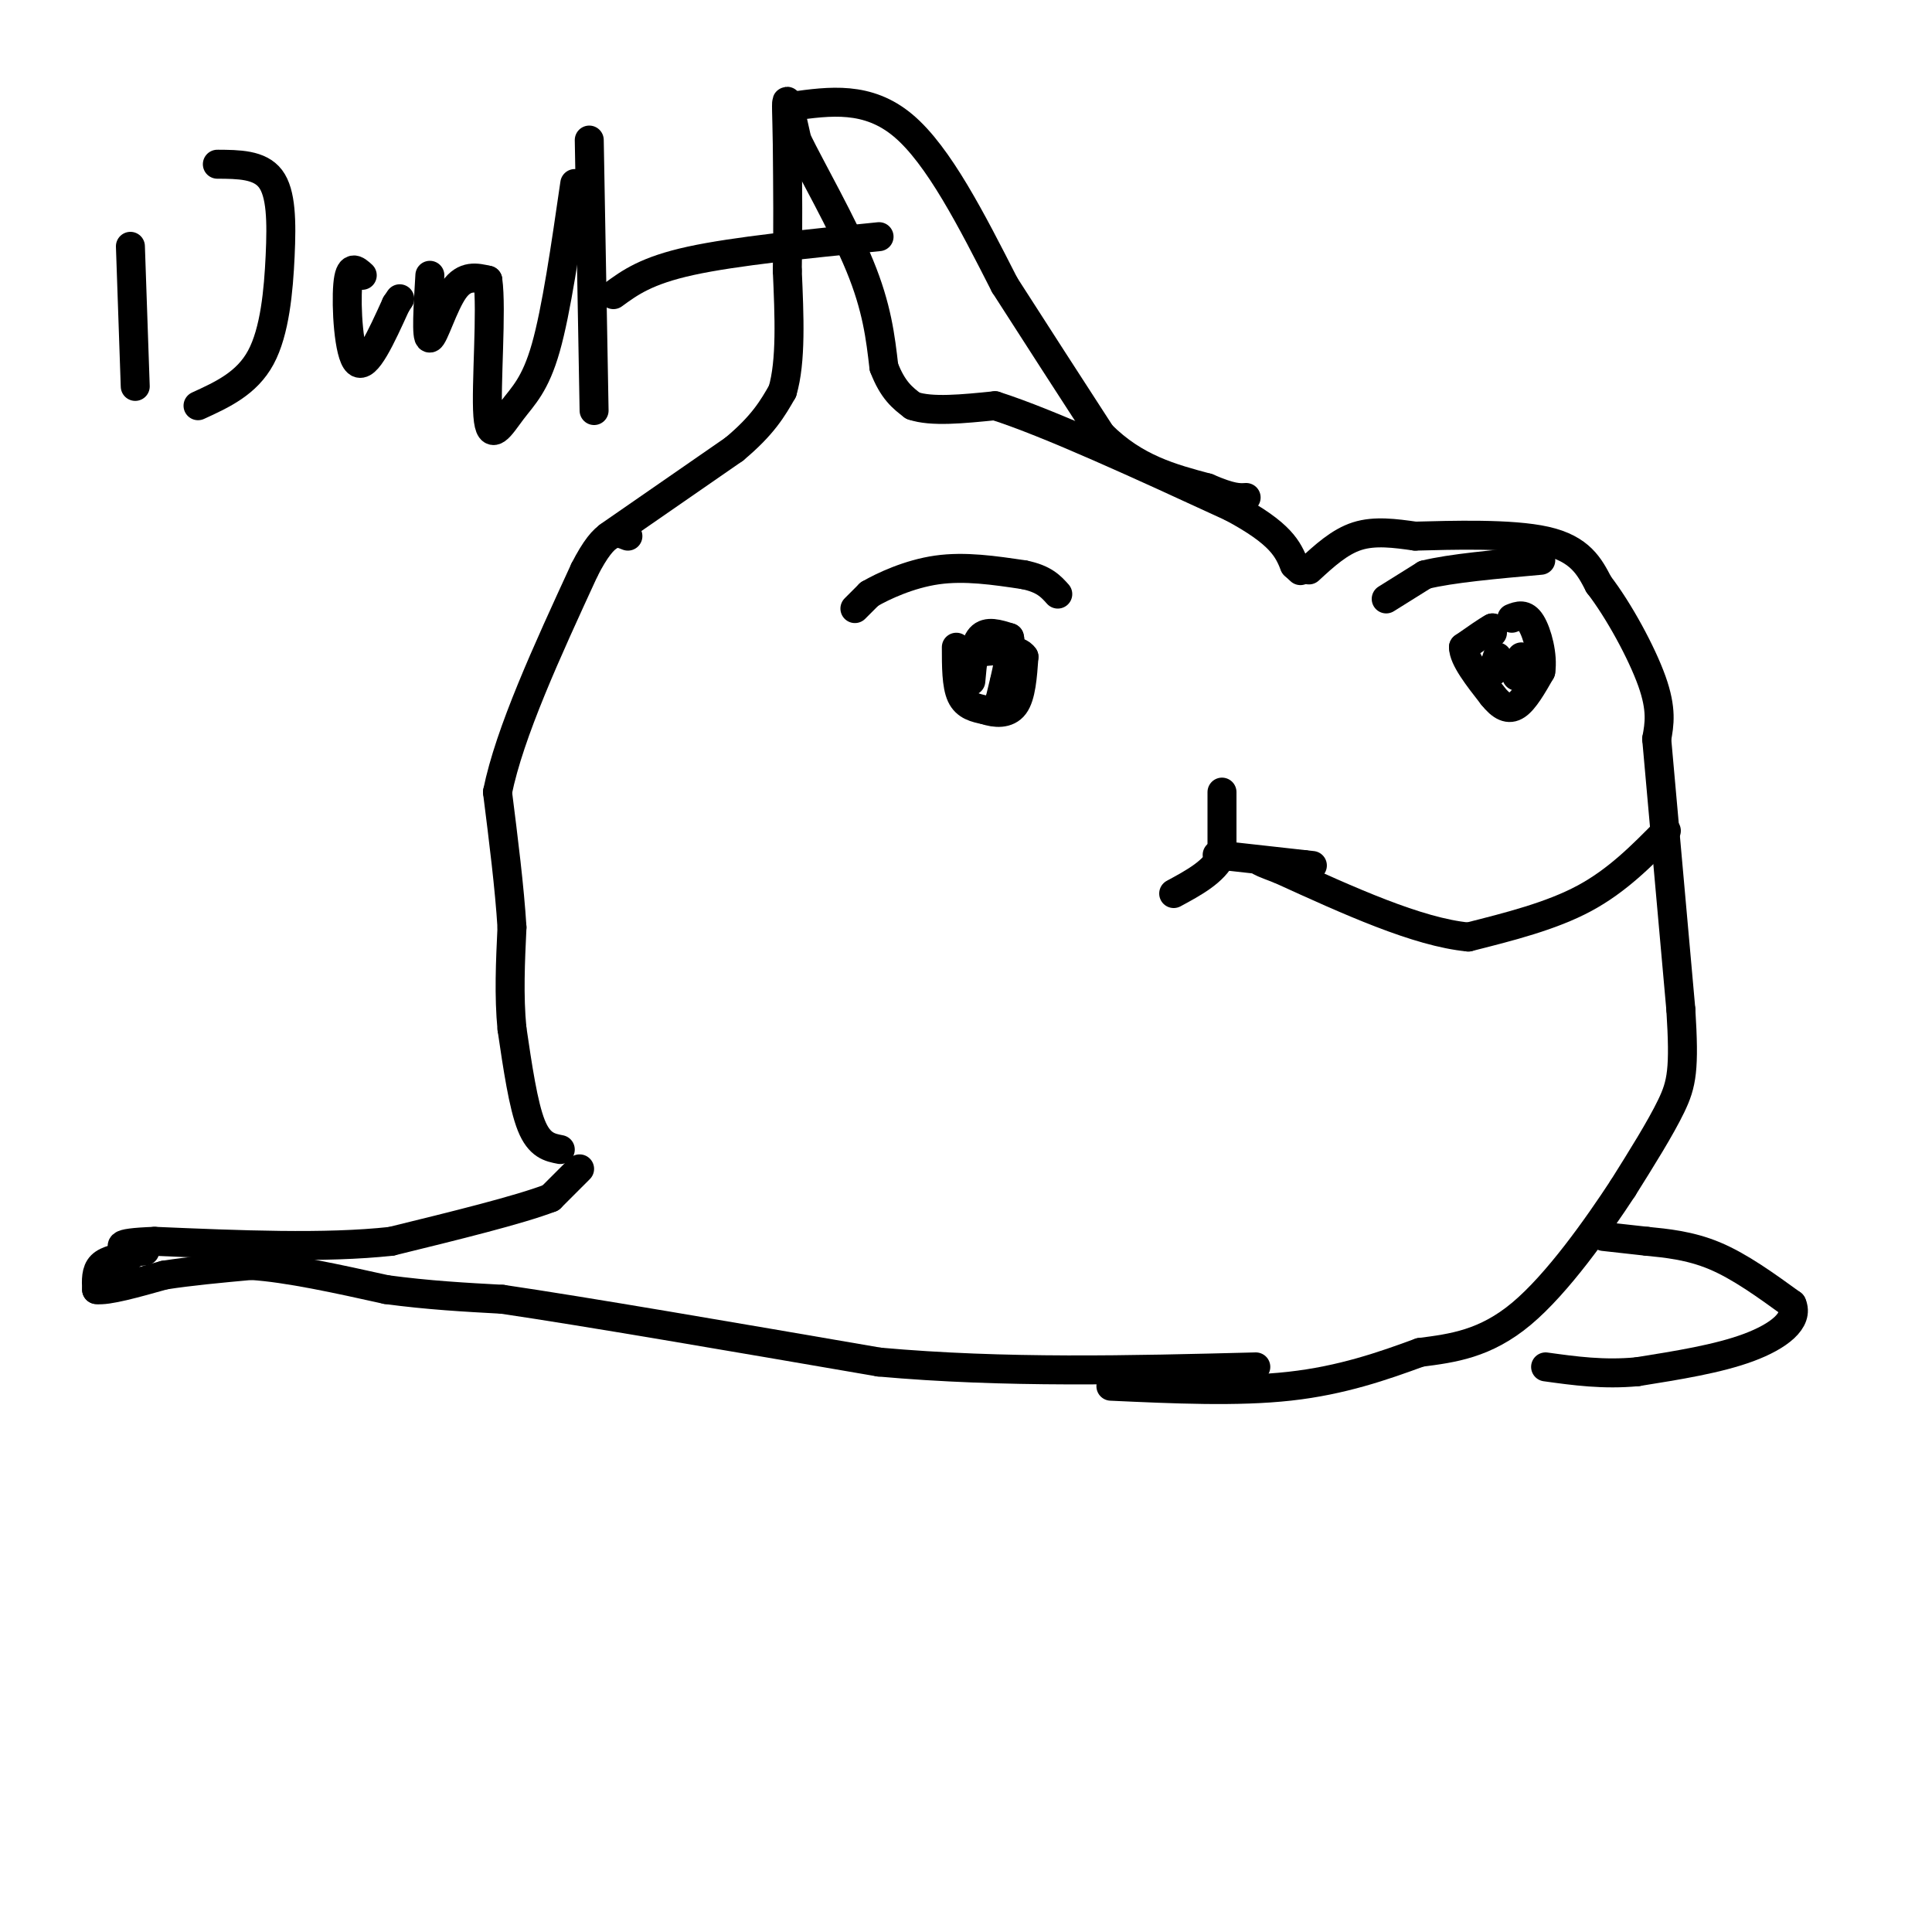 <svg viewBox='0 0 400 400' version='1.1' xmlns='http://www.w3.org/2000/svg' xmlns:xlink='http://www.w3.org/1999/xlink'><g fill='none' stroke='#000000' stroke-width='6' stroke-linecap='round' stroke-linejoin='round'><path d='M116,238c-2.167,-0.417 -4.333,-0.833 -6,-5c-1.667,-4.167 -2.833,-12.083 -4,-20'/><path d='M106,213c-0.667,-6.833 -0.333,-13.917 0,-21'/><path d='M106,192c-0.500,-8.167 -1.750,-18.083 -3,-28'/><path d='M103,164c2.500,-12.333 10.250,-29.167 18,-46'/><path d='M121,118c4.500,-8.833 6.750,-7.917 9,-7'/><path d='M126,111c0.000,0.000 26.000,-18.000 26,-18'/><path d='M152,93c6.000,-5.000 8.000,-8.500 10,-12'/><path d='M162,81c1.833,-6.167 1.417,-15.583 1,-25'/><path d='M163,56c0.167,-8.500 0.083,-17.250 0,-26'/><path d='M163,30c-0.089,-6.400 -0.311,-9.400 0,-9c0.311,0.400 1.156,4.200 2,8'/><path d='M165,29c2.978,6.089 9.422,17.311 13,26c3.578,8.689 4.289,14.844 5,21'/><path d='M183,76c1.833,4.833 3.917,6.417 6,8'/><path d='M189,84c3.833,1.333 10.417,0.667 17,0'/><path d='M206,84c11.000,3.500 30.000,12.250 49,21'/><path d='M255,105c10.333,5.500 11.667,8.750 13,12'/><path d='M268,117c2.167,2.000 1.083,1.000 0,0'/><path d='M120,242c0.000,0.000 -6.000,6.000 -6,6'/><path d='M114,248c-6.500,2.500 -19.750,5.750 -33,9'/><path d='M81,257c-13.667,1.500 -31.333,0.750 -49,0'/><path d='M32,257c-9.000,0.333 -7.000,1.167 -5,2'/><path d='M27,259c-0.333,0.333 1.333,0.167 3,0'/><path d='M27,260c-2.417,0.417 -4.833,0.833 -6,2c-1.167,1.167 -1.083,3.083 -1,5'/><path d='M20,267c2.167,0.333 8.083,-1.333 14,-3'/><path d='M34,264c5.333,-0.833 11.667,-1.417 18,-2'/><path d='M52,262c7.667,0.500 17.833,2.750 28,5'/><path d='M80,267c8.667,1.167 16.333,1.583 24,2'/><path d='M104,269c17.000,2.500 47.500,7.750 78,13'/><path d='M182,282c26.000,2.333 52.000,1.667 78,1'/><path d='M271,118c3.167,-2.917 6.333,-5.833 10,-7c3.667,-1.167 7.833,-0.583 12,0'/><path d='M293,111c7.378,-0.178 19.822,-0.622 27,1c7.178,1.622 9.089,5.311 11,9'/><path d='M331,121c4.111,5.311 8.889,14.089 11,20c2.111,5.911 1.556,8.956 1,12'/><path d='M343,153c1.000,11.333 3.000,33.667 5,56'/><path d='M348,209c0.778,12.400 0.222,15.400 -2,20c-2.222,4.600 -6.111,10.800 -10,17'/><path d='M336,246c-5.289,8.067 -13.511,19.733 -21,26c-7.489,6.267 -14.244,7.133 -21,8'/><path d='M294,280c-7.622,2.800 -16.178,5.800 -27,7c-10.822,1.200 -23.911,0.600 -37,0'/><path d='M332,256c0.000,0.000 9.000,1.000 9,1'/><path d='M341,257c3.800,0.378 8.800,0.822 14,3c5.200,2.178 10.600,6.089 16,10'/><path d='M371,270c1.511,3.333 -2.711,6.667 -9,9c-6.289,2.333 -14.644,3.667 -23,5'/><path d='M339,284c-7.000,0.667 -13.000,-0.167 -19,-1'/><path d='M198,134c0.000,3.917 0.000,7.833 1,10c1.000,2.167 3.000,2.583 5,3'/><path d='M204,147c2.022,0.689 4.578,0.911 6,-1c1.422,-1.911 1.711,-5.956 2,-10'/><path d='M212,136c-1.167,-1.833 -5.083,-1.417 -9,-1'/><path d='M203,135c-2.000,-0.167 -2.500,-0.083 -3,0'/><path d='M309,131c0.000,0.000 0.000,-1.000 0,-1'/><path d='M309,130c-1.000,0.500 -3.500,2.250 -6,4'/><path d='M303,134c0.000,2.333 3.000,6.167 6,10'/><path d='M309,144c1.822,2.311 3.378,3.089 5,2c1.622,-1.089 3.311,-4.044 5,-7'/><path d='M319,139c0.511,-3.267 -0.711,-7.933 -2,-10c-1.289,-2.067 -2.644,-1.533 -4,-1'/><path d='M177,126c0.000,0.000 3.000,-3.000 3,-3'/><path d='M180,123c2.778,-1.622 8.222,-4.178 14,-5c5.778,-0.822 11.889,0.089 18,1'/><path d='M212,119c4.167,0.833 5.583,2.417 7,4'/><path d='M201,141c0.333,-3.750 0.667,-7.500 2,-9c1.333,-1.500 3.667,-0.750 6,0'/><path d='M209,132c0.667,2.167 -0.667,7.583 -2,13'/><path d='M207,145c0.444,1.933 2.556,0.267 3,-1c0.444,-1.267 -0.778,-2.133 -2,-3'/><path d='M287,124c0.000,0.000 8.000,-5.000 8,-5'/><path d='M295,119c5.333,-1.333 14.667,-2.167 24,-3'/><path d='M310,136c0.000,0.000 -1.000,3.000 -1,3'/><path d='M309,139c0.000,0.333 0.500,-0.333 1,-1'/><path d='M315,136c0.000,0.000 -1.000,4.000 -1,4'/><path d='M345,172c-5.083,5.167 -10.167,10.333 -17,14c-6.833,3.667 -15.417,5.833 -24,8'/><path d='M304,194c-10.500,-1.000 -24.750,-7.500 -39,-14'/><path d='M265,180c-6.667,-2.500 -3.833,-1.750 -1,-1'/><path d='M253,164c0.000,0.000 0.000,13.000 0,13'/><path d='M253,177c-1.667,3.500 -5.833,5.750 -10,8'/><path d='M252,177c0.000,0.000 18.000,2.000 18,2'/><path d='M270,179c3.000,0.333 1.500,0.167 0,0'/><path d='M164,22c7.833,-1.083 15.667,-2.167 23,4c7.333,6.167 14.167,19.583 21,33'/><path d='M208,59c6.833,10.667 13.417,20.833 20,31'/><path d='M228,90c7.000,7.000 14.500,9.000 22,11'/><path d='M250,101c5.000,2.167 6.500,2.083 8,2'/><path d='M27,51c0.000,0.000 1.000,29.000 1,29'/><path d='M45,34c4.381,0.024 8.762,0.048 11,3c2.238,2.952 2.333,8.833 2,16c-0.333,7.167 -1.095,15.619 -4,21c-2.905,5.381 -7.952,7.690 -13,10'/><path d='M75,57c-1.311,-1.200 -2.622,-2.400 -3,2c-0.378,4.400 0.178,14.400 2,16c1.822,1.600 4.911,-5.200 8,-12'/><path d='M82,63c1.333,-2.000 0.667,-1.000 0,0'/><path d='M89,57c-0.400,6.556 -0.800,13.111 0,13c0.800,-0.111 2.800,-6.889 5,-10c2.200,-3.111 4.600,-2.556 7,-2'/><path d='M101,58c0.872,5.994 -0.447,21.978 0,28c0.447,6.022 2.659,2.083 5,-1c2.341,-3.083 4.812,-5.309 7,-13c2.188,-7.691 4.094,-20.845 6,-34'/><path d='M122,29c0.000,0.000 1.000,56.000 1,56'/><path d='M127,61c3.417,-2.500 6.833,-5.000 16,-7c9.167,-2.000 24.083,-3.500 39,-5'/></g>
</svg>